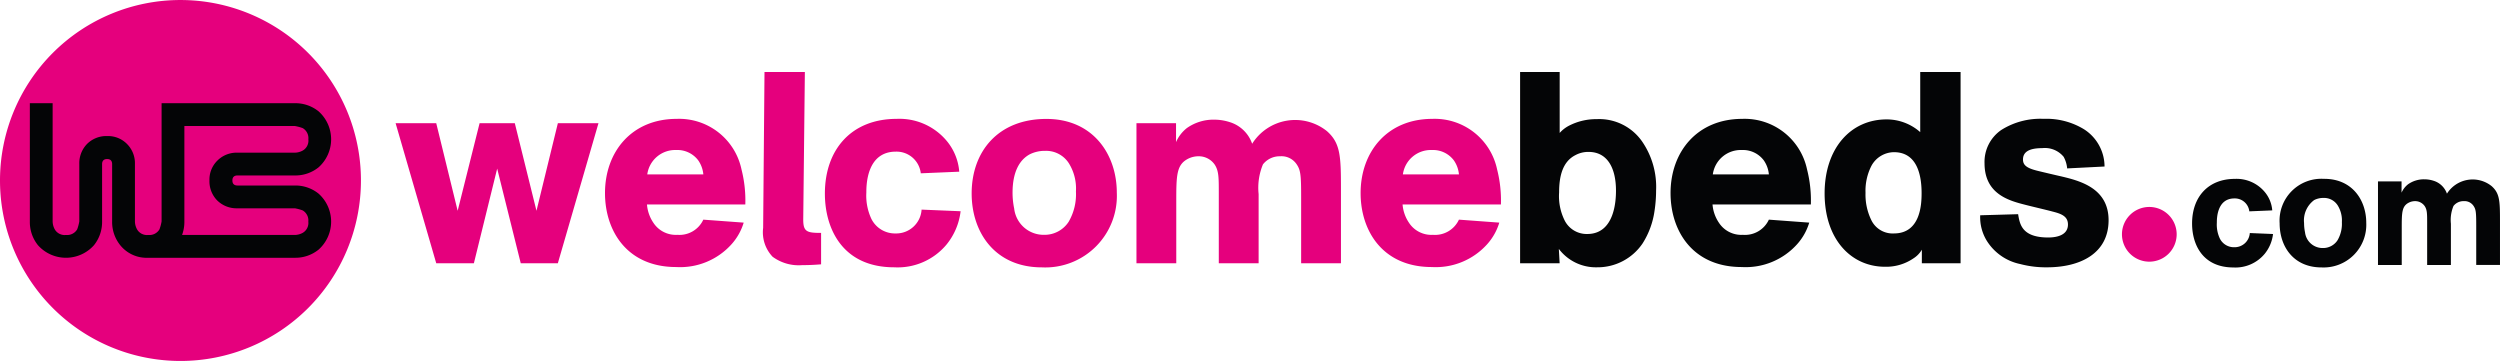 <svg xmlns="http://www.w3.org/2000/svg" width="280.029" height="40.432" viewBox="0 0 280.029 40.432"><defs><style>.a,.b{fill:#e5007d;}.b,.c{fill-rule:evenodd;}.c,.d{fill:#040506;}.e{fill:none;}</style></defs><path class="a" d="M145.734,420.608l-2.427-9.811h-3.944l-2.457,9.811-2.4-9.811h-4.551l4.551,15.686h4.217l2.609-10.6,2.64,10.6h4.156l4.551-15.686H148.13Z" transform="translate(-85.643 -396.997)"/><path class="b" d="M175.951,416.162a3.158,3.158,0,0,1,3.246-2.73,2.918,2.918,0,0,1,2.458,1.152,3.26,3.26,0,0,1,.576,1.578h-6.281m10.983,3.368a14.113,14.113,0,0,0-.425-3.914,7.142,7.142,0,0,0-7.252-5.674c-5.067,0-8.04,3.7-8.04,8.314,0,4.218,2.458,8.284,7.979,8.284a7.737,7.737,0,0,0,6.19-2.549,6.323,6.323,0,0,0,1.365-2.427l-4.521-.333a2.945,2.945,0,0,1-2.913,1.7,2.989,2.989,0,0,1-2.67-1.335,4.246,4.246,0,0,1-.728-2.063Z" transform="translate(-103.449 -396.628)"/><path class="a" d="M202.375,418.191a3.977,3.977,0,0,0,1.062,3.211,4.931,4.931,0,0,0,3.307.94c.728,0,1.4-.031,2.124-.092v-3.519c-1.578,0-2-.121-2-1.484l.182-16.539h-4.521l-.152,17.482" transform="translate(-116.896 -392.643)"/><path class="a" d="M225.376,420.107a2.848,2.848,0,0,1-2.913,2.67,2.952,2.952,0,0,1-2.7-1.608,6.146,6.146,0,0,1-.576-2.974c0-.758,0-4.582,3.308-4.582a2.733,2.733,0,0,1,2.791,2.428l4.308-.182a6.13,6.13,0,0,0-1.517-3.58,6.9,6.9,0,0,0-5.492-2.337c-5.036,0-8.041,3.4-8.041,8.374,0,3.884,1.942,8.253,7.768,8.253a7.121,7.121,0,0,0,5.856-2.548,7.227,7.227,0,0,0,1.578-3.732l-4.369-.182" transform="translate(-122.147 -396.628)"/><path class="b" d="M255.146,418.075a6.12,6.12,0,0,1-.819,3.4,3.215,3.215,0,0,1-2.731,1.456,3.32,3.32,0,0,1-3.368-2.943,8.688,8.688,0,0,1-.182-1.76c0-1.093.152-3.337,1.912-4.308a3.754,3.754,0,0,1,1.73-.395,3.027,3.027,0,0,1,2.67,1.4,5.365,5.365,0,0,1,.788,3.156m-3.307-8.132c-5.431,0-8.374,3.672-8.374,8.344,0,4.429,2.669,8.283,7.858,8.283a8.017,8.017,0,0,0,8.4-8.374c0-4.218-2.609-8.253-7.889-8.253" transform="translate(-134.628 -396.628)"/><path class="a" d="M275.941,410.5v15.686H280.4v-6.935c0-2.962.03-4.112,1.335-4.778a2.578,2.578,0,0,1,1.153-.272,2.174,2.174,0,0,1,1.82.938c.455.7.455,1.452.455,3.148v7.9h4.461v-7.748a6.845,6.845,0,0,1,.485-3.329,2.369,2.369,0,0,1,1.911-.907,2.038,2.038,0,0,1,1.851.878c.455.666.516,1.18.516,3.693v7.414h4.46v-8.353c0-3.662-.061-5.118-1.577-6.454A5.691,5.691,0,0,0,288.9,412.8a3.852,3.852,0,0,0-2.518-2.427,5.707,5.707,0,0,0-1.73-.273,5.176,5.176,0,0,0-3.064.941,4.107,4.107,0,0,0-1.214,1.573V410.5h-4.43" transform="translate(-148.644 -396.697)"/><path class="b" d="M324.845,416.162a3.159,3.159,0,0,1,3.246-2.73,2.918,2.918,0,0,1,2.458,1.152,3.266,3.266,0,0,1,.576,1.578h-6.281m10.983,3.368a14.113,14.113,0,0,0-.425-3.914,7.142,7.142,0,0,0-7.252-5.674c-5.067,0-8.04,3.7-8.04,8.314,0,4.218,2.458,8.284,7.979,8.284a7.737,7.737,0,0,0,6.19-2.549,6.323,6.323,0,0,0,1.365-2.427l-4.521-.333a2.945,2.945,0,0,1-2.913,1.7,2.99,2.99,0,0,1-2.671-1.335,4.25,4.25,0,0,1-.728-2.063Z" transform="translate(-167.706 -396.628)"/><path class="c" d="M355.905,414.211c0-1.851.395-3.459,1.82-4.188a2.993,2.993,0,0,1,1.486-.363c2.094,0,3.065,1.79,3.065,4.338,0,1.032-.122,4.855-3.216,4.855a2.77,2.77,0,0,1-2.488-1.426,6.1,6.1,0,0,1-.667-3.216m-4.369-13.5V422.13h4.429l-.091-1.608a5.2,5.2,0,0,0,4.278,2.062,6.082,6.082,0,0,0,5.1-2.67,9.124,9.124,0,0,0,1.335-3.61,15.193,15.193,0,0,0,.182-2.336,8.96,8.96,0,0,0-1.577-5.492,5.852,5.852,0,0,0-5.068-2.488,6.64,6.64,0,0,0-3.155.758,3.611,3.611,0,0,0-1,.789v-6.827Z" transform="translate(-181.267 -392.643)"/><path class="c" d="M385.917,416.162a3.158,3.158,0,0,1,3.246-2.73,2.918,2.918,0,0,1,2.458,1.152,3.26,3.26,0,0,1,.576,1.578h-6.281M396.9,419.53a14.112,14.112,0,0,0-.425-3.914,7.142,7.142,0,0,0-7.252-5.674c-5.067,0-8.04,3.7-8.04,8.314,0,4.218,2.458,8.284,7.979,8.284a7.737,7.737,0,0,0,6.19-2.549,6.324,6.324,0,0,0,1.365-2.427l-4.521-.333a2.945,2.945,0,0,1-2.913,1.7,2.988,2.988,0,0,1-2.67-1.335,4.246,4.246,0,0,1-.728-2.063Z" transform="translate(-194.062 -396.628)"/><path class="c" d="M416.123,414.241a6.128,6.128,0,0,1,.667-3.034,2.907,2.907,0,0,1,2.519-1.518c2.488,0,3.095,2.367,3.095,4.582,0,1.183-.091,4.52-3.095,4.52a2.651,2.651,0,0,1-2.519-1.456,6.492,6.492,0,0,1-.667-3.095m6.128-13.532v6.736a5.673,5.673,0,0,0-3.763-1.426c-4.035,0-6.948,3.247-6.948,8.283,0,5.188,3,8.222,6.766,8.222a5.424,5.424,0,0,0,3.186-.94,2.823,2.823,0,0,0,.94-.971v1.517h4.339V400.709Z" transform="translate(-207.163 -392.643)"/><path class="d" d="M442.2,420.744a5.059,5.059,0,0,0,.7,2.791,5.8,5.8,0,0,0,3.793,2.671,11.236,11.236,0,0,0,3,.364c3.672,0,6.888-1.517,6.888-5.279,0-3.641-3.308-4.429-5.34-4.915-.425-.092-2.216-.516-2.579-.607-1.244-.3-1.669-.638-1.669-1.274,0-.819.637-1.274,2.154-1.274a2.727,2.727,0,0,1,2.4.971,3.311,3.311,0,0,1,.394,1.3l4.187-.212a4.965,4.965,0,0,0-2.275-4.157,8.068,8.068,0,0,0-4.552-1.184,8.2,8.2,0,0,0-4.733,1.244,4.331,4.331,0,0,0-1.882,3.732c0,3.519,2.852,4.217,4.642,4.673.455.122,2.519.607,2.943.728.971.242,1.76.516,1.76,1.456,0,1.365-1.608,1.457-2.215,1.457-2.943,0-3.186-1.487-3.367-2.61l-4.248.122" transform="translate(-220.395 -396.628)"/><path class="d" d="M490.418,427.828a1.7,1.7,0,0,1-1.738,1.593,1.761,1.761,0,0,1-1.611-.959,3.662,3.662,0,0,1-.344-1.774c0-.452,0-2.733,1.973-2.733a1.629,1.629,0,0,1,1.665,1.447l2.57-.107a3.648,3.648,0,0,0-.905-2.136,4.113,4.113,0,0,0-3.276-1.394c-3,0-4.8,2.027-4.8,5,0,2.317,1.158,4.923,4.634,4.923a4.248,4.248,0,0,0,3.493-1.521,4.3,4.3,0,0,0,.941-2.226l-2.606-.109" transform="translate(-238.414 -401.729)"/><path class="c" d="M508.177,426.615a3.647,3.647,0,0,1-.489,2.027,1.916,1.916,0,0,1-1.629.869,1.981,1.981,0,0,1-2.01-1.756,5.181,5.181,0,0,1-.108-1.049,2.828,2.828,0,0,1,1.14-2.571,2.238,2.238,0,0,1,1.032-.235,1.805,1.805,0,0,1,1.593.832,3.2,3.2,0,0,1,.471,1.883m-1.973-4.851a4.686,4.686,0,0,0-5,4.978c0,2.642,1.593,4.941,4.689,4.941a4.782,4.782,0,0,0,5.014-5c0-2.516-1.556-4.923-4.706-4.923" transform="translate(-245.859 -401.729)"/><path class="d" d="M520.583,422.094v9.358h2.661v-4.137c0-1.767.018-2.453.8-2.85a1.536,1.536,0,0,1,.688-.163,1.3,1.3,0,0,1,1.086.559c.272.416.272.867.272,1.878v4.712h2.66v-4.622a4.081,4.081,0,0,1,.29-1.987,1.417,1.417,0,0,1,1.14-.541,1.216,1.216,0,0,1,1.1.524c.271.4.307.7.307,2.2v4.424h2.661v-4.984c0-2.185-.036-3.053-.941-3.85a3.4,3.4,0,0,0-5,.851,2.3,2.3,0,0,0-1.5-1.448,3.41,3.41,0,0,0-1.032-.163,3.09,3.09,0,0,0-1.828.561,2.443,2.443,0,0,0-.724.939v-1.265h-2.643" transform="translate(-254.221 -401.771)"/><path class="a" d="M52,406.736a20.215,20.215,0,1,1,20.215,20.216A20.215,20.215,0,0,1,52,406.736" transform="translate(-52 -386.52)"/><path class="d" d="M65.973,420.121a4.133,4.133,0,0,1-.909,2.64,4.2,4.2,0,0,1-6.275,0,4.126,4.126,0,0,1-.908-2.64V406.857h2.553V420.1a1.907,1.907,0,0,0,.238.887,1.279,1.279,0,0,0,1.256.628,1.306,1.306,0,0,0,1.255-.628,4.912,4.912,0,0,0,.238-.887v-6.426a3.091,3.091,0,0,1,.865-2.25,3.048,3.048,0,0,1,2.25-.887,2.976,2.976,0,0,1,2.229.887,3.051,3.051,0,0,1,.887,2.25V420.1a1.907,1.907,0,0,0,.238.887,1.279,1.279,0,0,0,1.255.628,1.306,1.306,0,0,0,1.255-.628,4.962,4.962,0,0,0,.238-.887V406.857H87.58a4.13,4.13,0,0,1,2.64.909,4.2,4.2,0,0,1,0,6.275,4.13,4.13,0,0,1-2.64.908H81.154q-.584,0-.584.563t.584.563H87.58a4.13,4.13,0,0,1,2.64.909,4.2,4.2,0,0,1,0,6.275,4.128,4.128,0,0,1-2.64.91H71.144a3.791,3.791,0,0,1-3.137-1.407,4.13,4.13,0,0,1-.909-2.64v-6.426q0-.584-.563-.584t-.562.584v6.426m9.217-10.711v10.711a4.265,4.265,0,0,1-.258,1.493H87.559a1.91,1.91,0,0,0,.887-.238,1.28,1.28,0,0,0,.628-1.256,1.306,1.306,0,0,0-.628-1.255,4.943,4.943,0,0,0-.887-.238H81.133a3.089,3.089,0,0,1-2.25-.865A3.046,3.046,0,0,1,78,415.512a2.974,2.974,0,0,1,.887-2.228,3.047,3.047,0,0,1,2.25-.887h6.426a1.9,1.9,0,0,0,.887-.238,1.278,1.278,0,0,0,.628-1.255,1.305,1.305,0,0,0-.628-1.255,4.8,4.8,0,0,0-.887-.238Z" transform="translate(-54.538 -395.296)"/><path class="a" d="M470.132,430.362a3.064,3.064,0,1,1,3.064,3.065,3.064,3.064,0,0,1-3.064-3.065" transform="translate(-232.448 -404.117)"/><rect class="e" width="280.029" height="40.431" transform="translate(0 0.001)"/></svg>